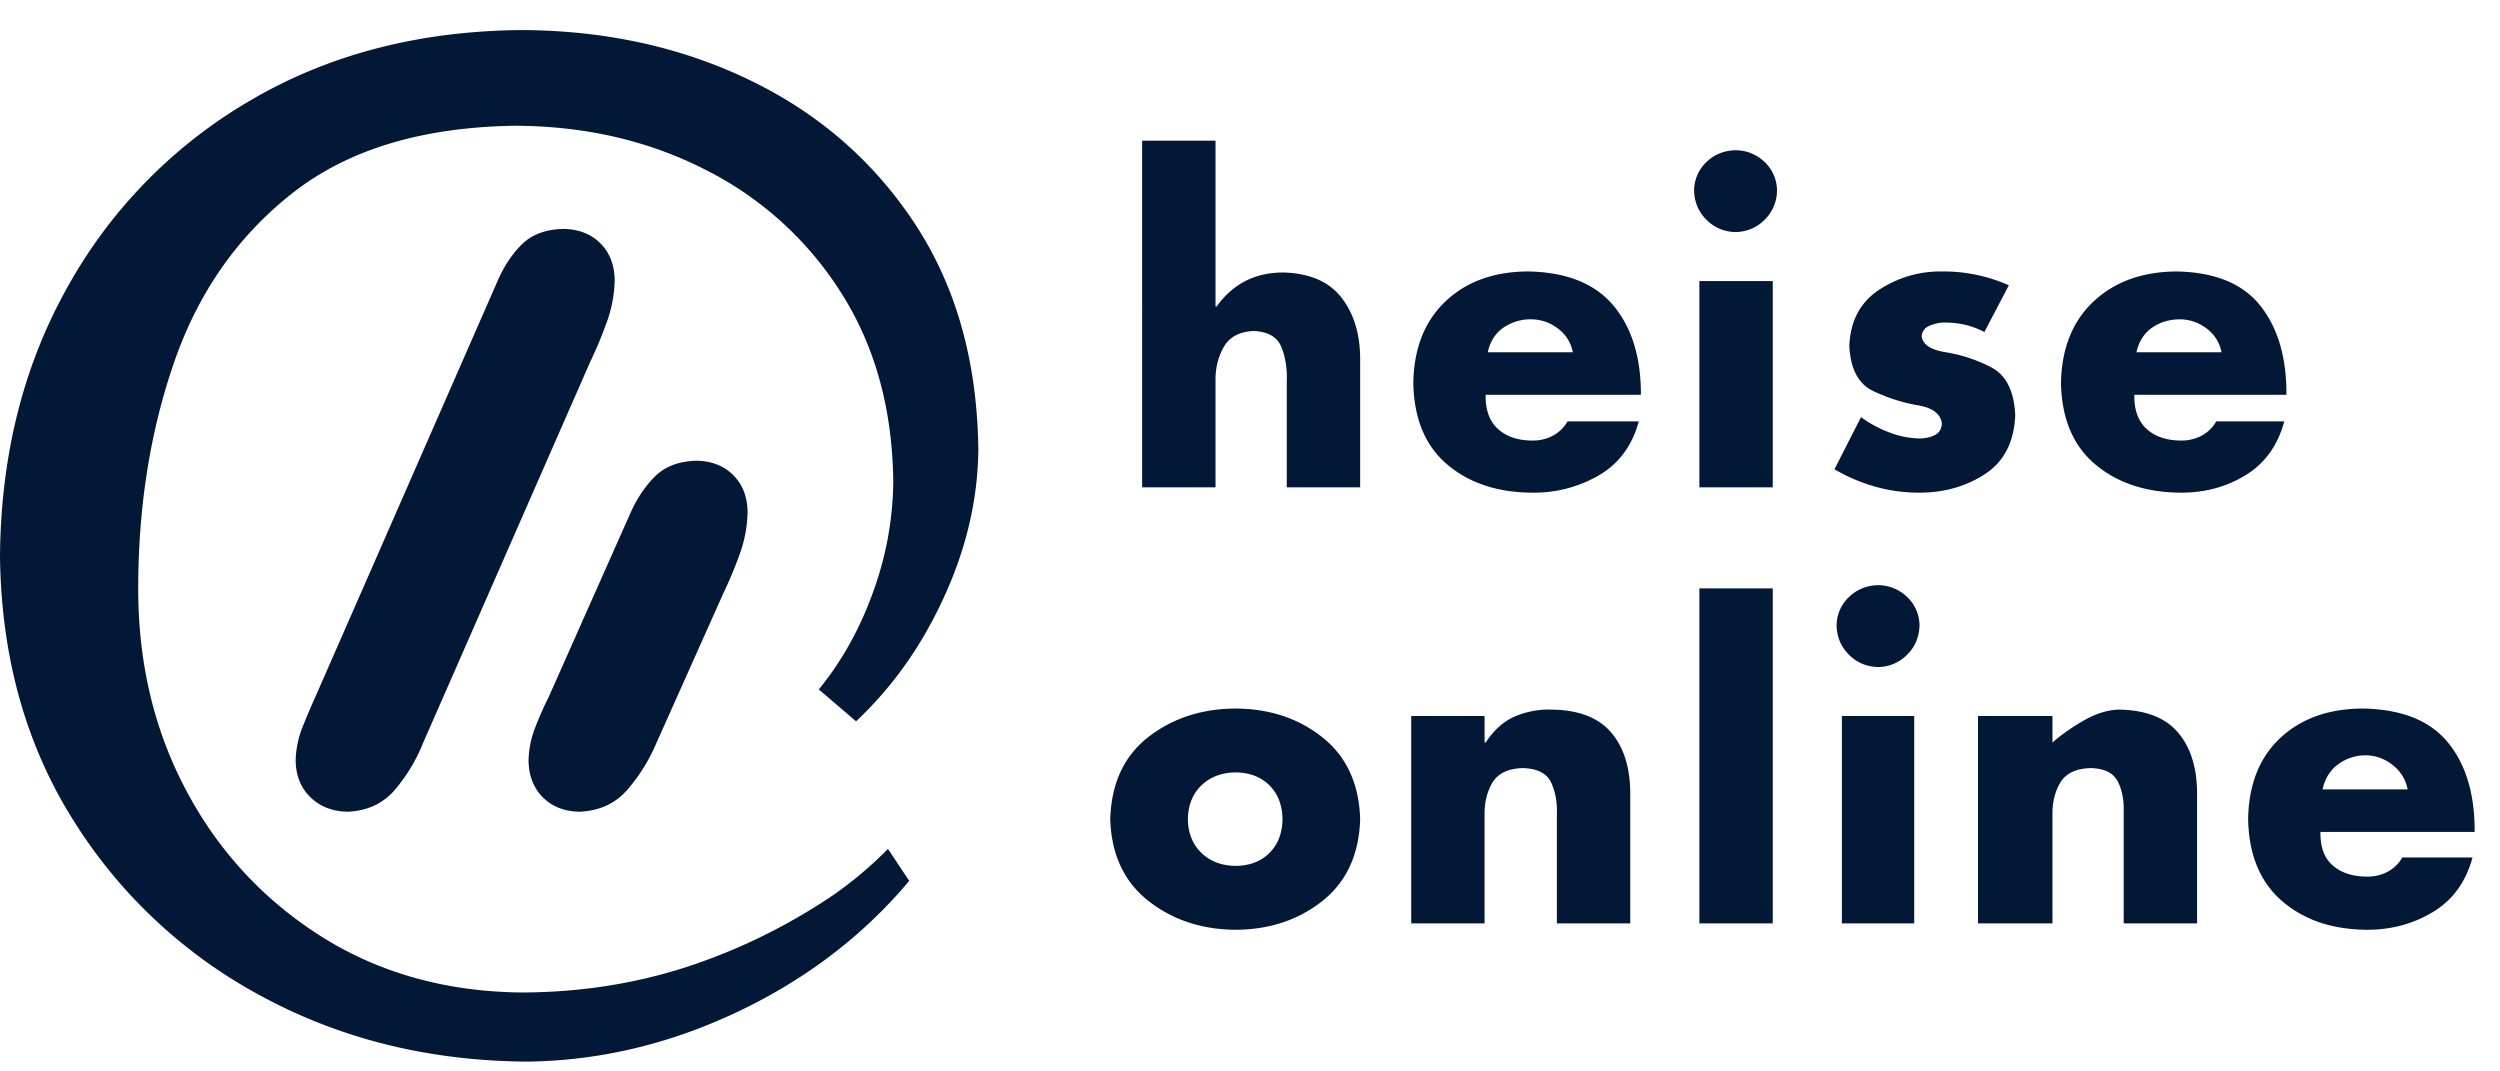 <svg xmlns="http://www.w3.org/2000/svg" width="77" height="33" fill="none" viewBox="0 0 77 33"><path fill="#021836" fill-rule="evenodd" d="M3.908 27.447a15.438 15.438 0 0 0 4.157 3.241c2.438 1.317 5.154 1.986 8.148 2.01 2.226-.023 4.391-.534 6.498-1.531 1.974-.935 3.647-2.175 5.02-3.72h-1.896a.71.71 0 0 1-.057.043 18.11 18.11 0 0 1-4.618 2.289c-1.61.523-3.313.786-5.11.79-2.301-.028-4.334-.592-6.1-1.692-.676-.422-1.297-.9-1.86-1.43H3.907zm31.132 0c.1.105.209.204.326.297.747.588 1.644.886 2.694.893 1.048-.007 1.94-.305 2.678-.893.116-.093.224-.192.322-.297h-6.02zm34.944 0c.093.11.195.214.307.309.677.582 1.55.875 2.62.881.743 0 1.418-.182 2.027-.549.284-.172.524-.386.719-.641h-5.673zM.189 19.57c.307 2.078.988 3.96 2.042 5.65.5.803 1.059 1.545 1.677 2.227h4.181a11.805 11.805 0 0 1-2.295-2.993c-.812-1.49-1.302-3.12-1.47-4.884H.189zm10.354 0-.815 1.86c-.14.311-.277.631-.41.963a2.98 2.98 0 0 0-.212 1.035c.009.467.162.844.458 1.13.297.287.678.435 1.147.443.614-.027 1.104-.26 1.47-.697a5.23 5.23 0 0 0 .855-1.433l1.448-3.3h-3.94zm7.2 0-.841 1.893c-.156.311-.297.63-.423.958a2.964 2.964 0 0 0-.2 1.008c.008.466.155.843.442 1.13.286.285.663.434 1.13.442.614-.027 1.105-.253 1.474-.68.368-.427.663-.9.884-1.417l1.49-3.334h-3.957zm8.567 0a9.643 9.643 0 0 1-1.09 1.664l1.147.983a11.74 11.74 0 0 0 2.098-2.647H26.31zm26.031 8.87h2.26V18.122h-2.26V28.44zm4.265-8.87c.056.226.17.424.342.595.243.244.542.37.896.38a1.27 1.27 0 0 0 .896-.38c.171-.171.285-.368.34-.595h-2.474zm-28.874 7.876c.092-.105.183-.21.272-.316l-.654-.983c-.474.48-.98.912-1.515 1.3h1.897zm13.328 0c.528-.561.805-1.3.833-2.216-.033-1.088-.418-1.926-1.155-2.514-.737-.589-1.63-.886-2.678-.893-1.05.005-1.947.299-2.694.88-.746.582-1.137 1.425-1.17 2.527.028.916.31 1.655.844 2.217h6.02zm4.665.994v-3.309c-.008-.405.074-.749.245-1.032.172-.282.484-.43.934-.442.445.014.734.16.868.438.133.28.194.614.18 1.004v3.341h2.26v-3.963c.004-.812-.191-1.449-.585-1.913-.394-.463-1.007-.699-1.839-.708a2.67 2.67 0 0 0-1.163.225c-.334.155-.623.419-.867.79h-.033v-.818h-2.26v6.387h2.26zm11.006 0h2.227v-6.387H56.73v6.387zm6.485 0v-3.309c-.009-.405.073-.749.245-1.032.172-.282.483-.43.934-.442.415.011.69.145.827.402.136.256.199.57.188.942v3.44h2.26v-3.964c.004-.812-.191-1.449-.585-1.913-.394-.463-1.007-.699-1.838-.708-.356.015-.718.132-1.09.348-.37.216-.685.44-.941.667v-.818h-2.293v6.387h2.293zm12.441-.993c.223-.291.388-.637.497-1.038h-2.162a1.15 1.15 0 0 1-.455.443 1.324 1.324 0 0 1-.626.147c-.45 0-.803-.115-1.065-.345-.26-.229-.386-.572-.376-1.031h4.749c.007-1.162-.27-2.081-.827-2.76-.558-.677-1.44-1.025-2.645-1.04-1.049.011-1.89.317-2.526.918-.635.6-.961 1.43-.979 2.489.019.921.265 1.659.742 2.217h5.673zm-1.501-3.134h-2.621c.073-.33.23-.587.475-.77a1.43 1.43 0 0 1 .868-.279c.305.007.58.108.823.304.244.194.395.443.455.745zm-34.654.917c-.007.433-.142.779-.402 1.04-.26.26-.608.394-1.04.4-.434-.006-.786-.14-1.056-.4-.27-.261-.41-.607-.418-1.04.008-.433.148-.78.418-1.04s.622-.395 1.056-.4c.432.006.78.14 1.04.4s.395.607.402 1.04zM4.324 19.57a15.01 15.01 0 0 1-.066-1.284c-.016-2.57.35-4.942 1.1-7.114C6.108 9 7.336 7.25 9.042 5.922c1.707-1.329 3.988-2.011 6.844-2.049 2.165.012 4.12.469 5.867 1.368a10.54 10.54 0 0 1 4.172 3.805c1.035 1.638 1.564 3.571 1.588 5.8a10.188 10.188 0 0 1-.618 3.378c-.168.471-.363.92-.585 1.346h2.155c.218-.376.422-.766.608-1.174.688-1.497 1.041-3.007 1.06-4.532-.03-2.707-.678-5.024-1.94-6.95-1.263-1.927-2.953-3.405-5.071-4.432C21.004 1.454 18.646.935 16.05.926c-3.127.028-5.893.742-8.296 2.143a15.145 15.145 0 0 0-5.66 5.747C.723 11.246.024 14.02 0 17.139c.01.839.073 1.648.189 2.431h4.135zm10.16 0 3.694-8.425c.19-.394.36-.802.512-1.225.153-.422.233-.854.242-1.297-.008-.467-.155-.844-.442-1.13-.287-.287-.664-.434-1.13-.442-.546.01-.977.17-1.29.478-.313.31-.571.707-.774 1.192l-4.753 10.85h3.94zm7.215 0 .574-1.284c.189-.394.36-.802.512-1.225.152-.422.233-.854.24-1.297-.007-.467-.154-.844-.441-1.13-.287-.287-.663-.435-1.13-.443-.547.013-.977.176-1.29.492-.314.315-.57.708-.774 1.179l-1.648 3.708H21.7zm37.382 0c.023-.096.037-.197.04-.302a1.222 1.222 0 0 0-.38-.88 1.297 1.297 0 0 0-.897-.365c-.354.01-.653.131-.896.365a1.22 1.22 0 0 0-.381.88c.003.105.016.207.04.302h2.474zm11.34-7.41c.008-1.147-.261-2.062-.806-2.747s-1.412-1.035-2.6-1.052c-1.05.012-1.897.323-2.543.933-.644.61-.975 1.446-.994 2.506.023 1.1.378 1.937 1.064 2.51.687.572 1.565.86 2.637.864.74 0 1.404-.18 1.994-.544.589-.364.983-.914 1.183-1.651H68.26a1.147 1.147 0 0 1-.455.443 1.317 1.317 0 0 1-.626.147c-.45-.001-.804-.122-1.065-.36-.26-.24-.386-.589-.376-1.049h4.683zM54.732 5.871a1.22 1.22 0 0 0-.38-.88 1.296 1.296 0 0 0-.897-.364c-.354.009-.653.13-.897.364a1.22 1.22 0 0 0-.38.88c.01.355.136.653.38.897s.543.37.897.38c.354-.01.653-.136.896-.38a1.27 1.27 0 0 0 .381-.897zm7.337 6.912c-.035-.747-.285-1.238-.747-1.473a4.607 4.607 0 0 0-1.388-.46c-.462-.072-.712-.236-.747-.491.013-.161.101-.273.262-.335a1.19 1.19 0 0 1 .458-.09c.215 0 .425.023.631.073.206.049.4.123.58.221l.754-1.441a4.954 4.954 0 0 0-2.063-.426 3.422 3.422 0 0 0-1.94.57c-.573.38-.877.953-.91 1.723.035.712.282 1.176.739 1.391.457.215.915.361 1.372.438.458.077.704.265.74.562-.011.177-.09.298-.234.364a1.031 1.031 0 0 1-.455.095 2.697 2.697 0 0 1-.95-.193 3.674 3.674 0 0 1-.852-.463l-.818 1.605c.394.231.809.408 1.245.533.435.124.883.186 1.343.188.769.005 1.45-.185 2.043-.569.593-.385.905-.992.937-1.822zm-9.728 2.227h2.26V8.656h-2.26v6.354zm-1.801-2.85c.003-1.16-.283-2.08-.856-2.76-.574-.677-1.457-1.024-2.649-1.04-1.05.013-1.89.324-2.526.934-.636.61-.962 1.446-.979 2.506.022 1.1.371 1.937 1.049 2.51.677.572 1.55.86 2.62.864a3.969 3.969 0 0 0 2.043-.532c.617-.358 1.029-.912 1.232-1.663H48.28a1.146 1.146 0 0 1-.455.443 1.317 1.317 0 0 1-.626.147c-.45-.001-.803-.122-1.065-.36-.26-.24-.386-.589-.376-1.049h4.782zm-8.647 2.85v-3.93c.002-.786-.192-1.425-.582-1.921-.39-.495-.993-.75-1.81-.766-.856.006-1.533.355-2.03 1.049h-.033v-5.11h-2.26V15.01h2.26v-3.275c-.007-.394.08-.745.258-1.053.178-.308.485-.47.921-.487.444.02.727.186.852.5.124.314.178.66.164 1.04v3.275h2.26zm26.53-4.16h-2.62c.073-.329.231-.58.475-.753.244-.173.534-.26.868-.262.305.005.58.1.823.287.243.185.395.428.454.728zm-19.98 0h-2.62c.072-.329.23-.58.475-.753a1.47 1.47 0 0 1 .868-.262c.305.005.58.1.822.287.244.185.396.428.456.728z" clip-rule="evenodd"/></svg>